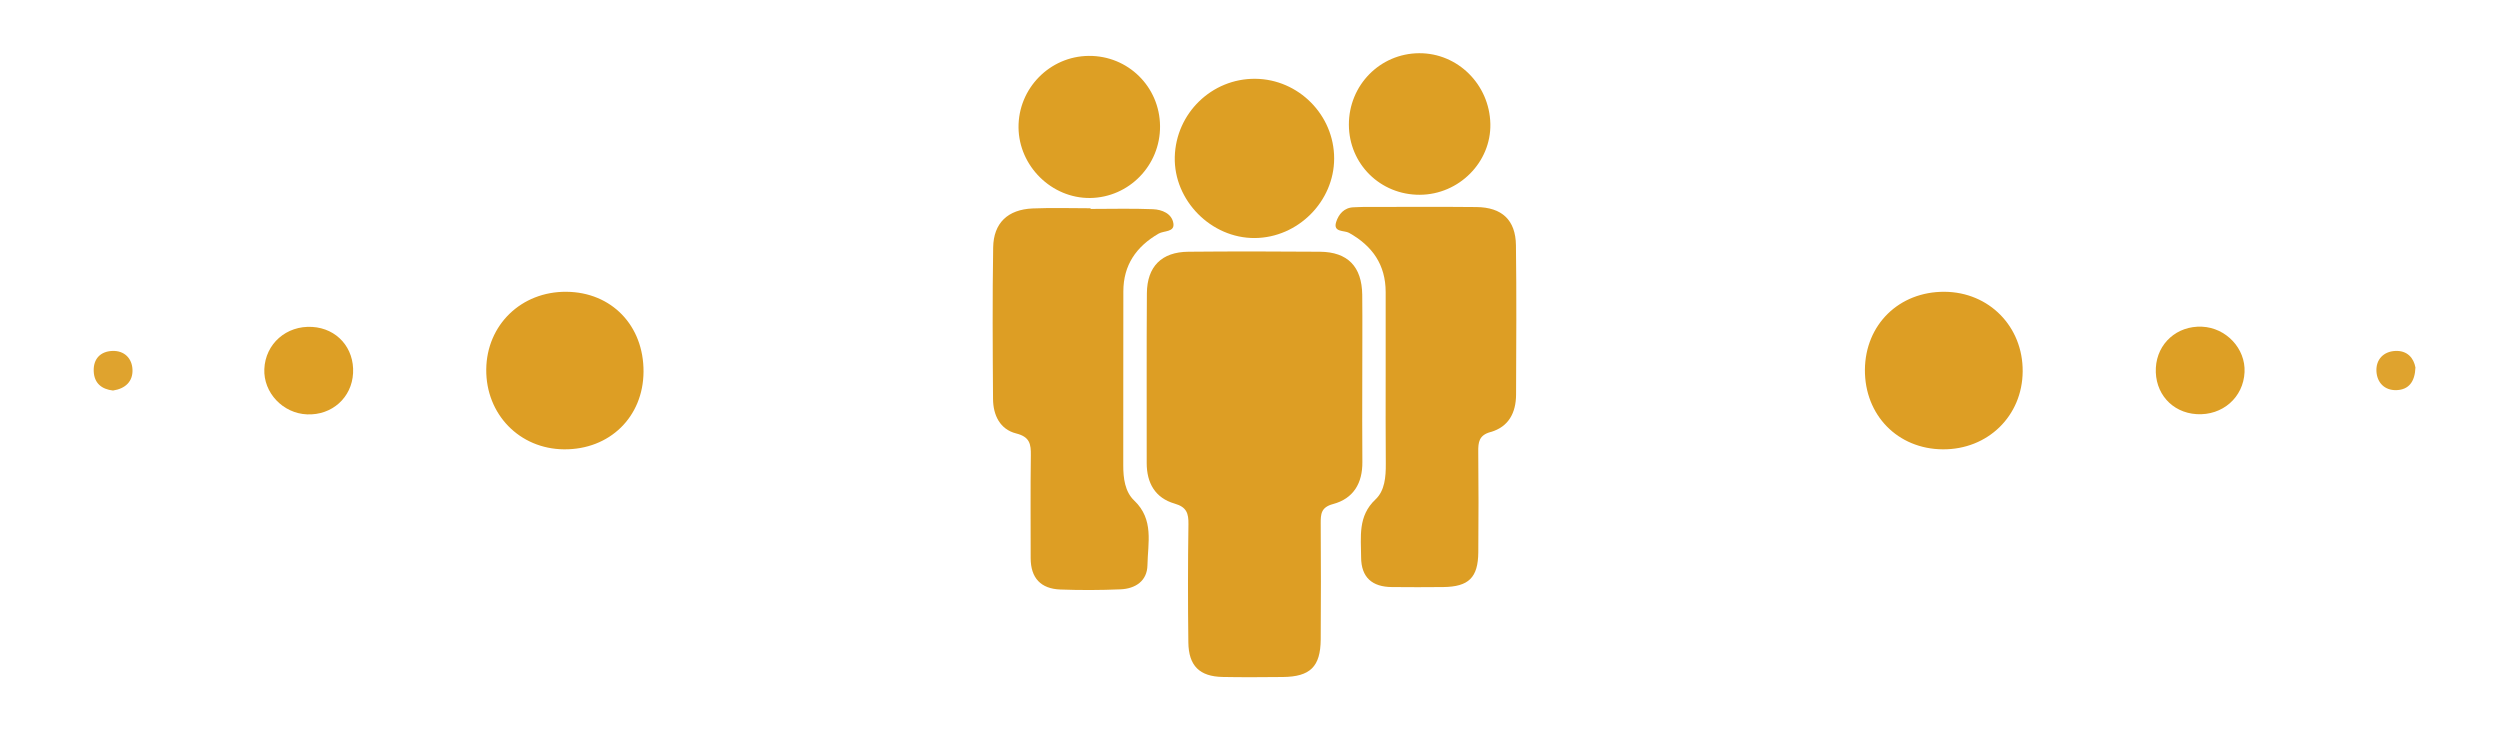<?xml version="1.0" encoding="utf-8"?>
<!-- Generator: Adobe Illustrator 23.0.2, SVG Export Plug-In . SVG Version: 6.00 Build 0)  -->
<svg version="1.1" id="Capa_1" xmlns="http://www.w3.org/2000/svg" xmlns:xlink="http://www.w3.org/1999/xlink" x="0px" y="0px"
	 viewBox="0 0 560 165" style="enable-background:new 0 0 560 165;" xml:space="preserve">
<style type="text/css">
	.st0{fill:#DD9E24;}
	.st1{fill:#DD9F24;}
	.st2{fill:#DD9F25;}
	.st3{fill:#DFA32E;}
</style>
<path class="st0" d="M305.15,85.01c0,6.16-0.04,12.33,0.02,18.49c0.04,4.74-2,8.19-6.57,9.41c-2.69,0.72-2.77,2.22-2.76,4.34
	c0.05,8.66,0.07,17.32,0,25.99c-0.05,6.11-2.36,8.35-8.5,8.41c-4.5,0.04-9,0.08-13.49-0.01c-5.15-0.11-7.59-2.49-7.66-7.73
	c-0.11-8.83-0.11-17.66,0.02-26.48c0.04-2.46-0.41-3.85-3.09-4.62c-4.36-1.26-6.27-4.61-6.26-9.12c0.02-12.66-0.05-25.32,0.04-37.98
	c0.04-6.02,3.31-9.27,9.29-9.32c9.83-0.09,19.66-0.08,29.48,0c6.21,0.05,9.39,3.32,9.47,9.65
	C305.21,72.35,305.14,78.68,305.15,85.01z"/>
<path class="st0" d="M244.28,46.8c4.66,0,9.32-0.13,13.97,0.06c2.02,0.08,4.25,0.96,4.59,3.18c0.31,2-2.15,1.61-3.31,2.29
	c-5.02,2.91-7.89,7.04-7.9,12.93c-0.03,12.98,0,25.96-0.02,38.94c-0.01,2.92,0.38,5.96,2.45,7.92c4.48,4.26,3.05,9.52,2.97,14.48
	c-0.06,3.54-2.7,5.27-6.04,5.41c-4.48,0.19-8.99,0.21-13.47,0.04c-4.37-0.16-6.65-2.57-6.65-7.04c0.01-7.66-0.07-15.31,0.04-22.97
	c0.04-2.56-0.22-4.18-3.29-4.95c-3.62-0.91-5.15-4.09-5.18-7.7c-0.08-11.32-0.15-22.64,0.03-33.95c0.08-5.49,3.28-8.51,8.85-8.75
	c4.32-0.18,8.65-0.04,12.98-0.04C244.28,46.7,244.28,46.75,244.28,46.8z"/>
<path class="st0" d="M310.39,84.4c0-6.33,0.01-12.66,0-18.99c-0.01-6.11-2.97-10.33-8.22-13.26c-1.04-0.58-3.62-0.06-2.87-2.42
	c0.54-1.71,1.76-3.25,3.96-3.3c0.67-0.01,1.33-0.07,2-0.07c8.49,0,16.99-0.07,25.48,0.02c5.69,0.06,8.76,2.91,8.83,8.54
	c0.15,11.16,0.07,22.32,0.03,33.48c-0.02,4.04-1.65,7.24-5.74,8.38c-2.56,0.71-2.76,2.27-2.73,4.43c0.08,7.49,0.07,14.99,0.01,22.49
	c-0.05,5.69-2.14,7.73-7.86,7.8c-3.83,0.05-7.66,0.03-11.49,0c-4.42-0.03-6.89-2.16-6.9-6.68c-0.01-4.56-0.78-9.2,3.23-12.96
	c2.08-1.95,2.32-5.05,2.3-7.96C310.36,97.39,310.39,90.89,310.39,84.4z"/>
<path class="st1" d="M281.17,17.65c9.71,0.08,17.68,8.12,17.68,17.84c0,9.62-8.11,17.76-17.77,17.83
	c-9.79,0.07-18.18-8.43-17.93-18.17C263.4,25.38,271.43,17.57,281.17,17.65z"/>
<path class="st0" d="M144.15,83.27c-0.06,10.12-7.58,17.46-17.8,17.38c-9.97-0.08-17.53-7.85-17.43-17.91
	c0.1-9.97,7.86-17.47,17.96-17.38C137,65.45,144.21,72.93,144.15,83.27z"/>
<path class="st0" d="M435.57,65.36c9.98,0.06,17.59,7.8,17.51,17.84c-0.07,9.98-7.81,17.52-17.9,17.45
	c-10.09-0.07-17.51-7.66-17.44-17.84C417.83,72.7,425.39,65.3,435.57,65.36z"/>
<path class="st1" d="M259.85,28.25c0.07,8.78-6.94,15.99-15.66,16.1c-8.61,0.1-15.96-7.13-16.04-15.79
	c-0.08-8.75,7-15.97,15.73-16.04C252.68,12.44,259.78,19.44,259.85,28.25z"/>
<path class="st1" d="M318.06,43.63c-8.86,0.05-15.89-6.89-15.91-15.7c-0.02-8.84,6.97-15.95,15.72-16.01
	c8.65-0.06,15.78,7.01,15.97,15.82C334.03,36.32,326.82,43.58,318.06,43.63z"/>
<path class="st2" d="M69.94,73.23c5.55,0.33,9.44,4.73,9.15,10.35c-0.28,5.49-4.73,9.47-10.31,9.24c-5.42-0.22-9.79-4.86-9.57-10.15
	C59.45,77.01,64.14,72.88,69.94,73.23z"/>
<path class="st2" d="M492.03,92.77c-5.55-0.35-9.42-4.75-9.12-10.38c0.3-5.49,4.75-9.46,10.34-9.21c5.41,0.24,9.78,4.9,9.53,10.18
	C502.52,89.03,497.83,93.13,492.03,92.77z"/>
<path class="st3" d="M25.31,87.48c-2.5-0.29-4.22-1.6-4.32-4.35c-0.1-2.76,1.52-4.41,4.16-4.52c2.69-0.11,4.45,1.65,4.53,4.24
	C29.76,85.44,28.09,87.06,25.31,87.48z"/>
<path class="st3" d="M541.06,82.33c-0.13,3.23-1.53,4.95-4.21,5.06c-2.72,0.1-4.41-1.71-4.53-4.25c-0.12-2.61,1.59-4.41,4.24-4.53
	C539.26,78.49,540.68,80.22,541.06,82.33z"/>
</svg>
